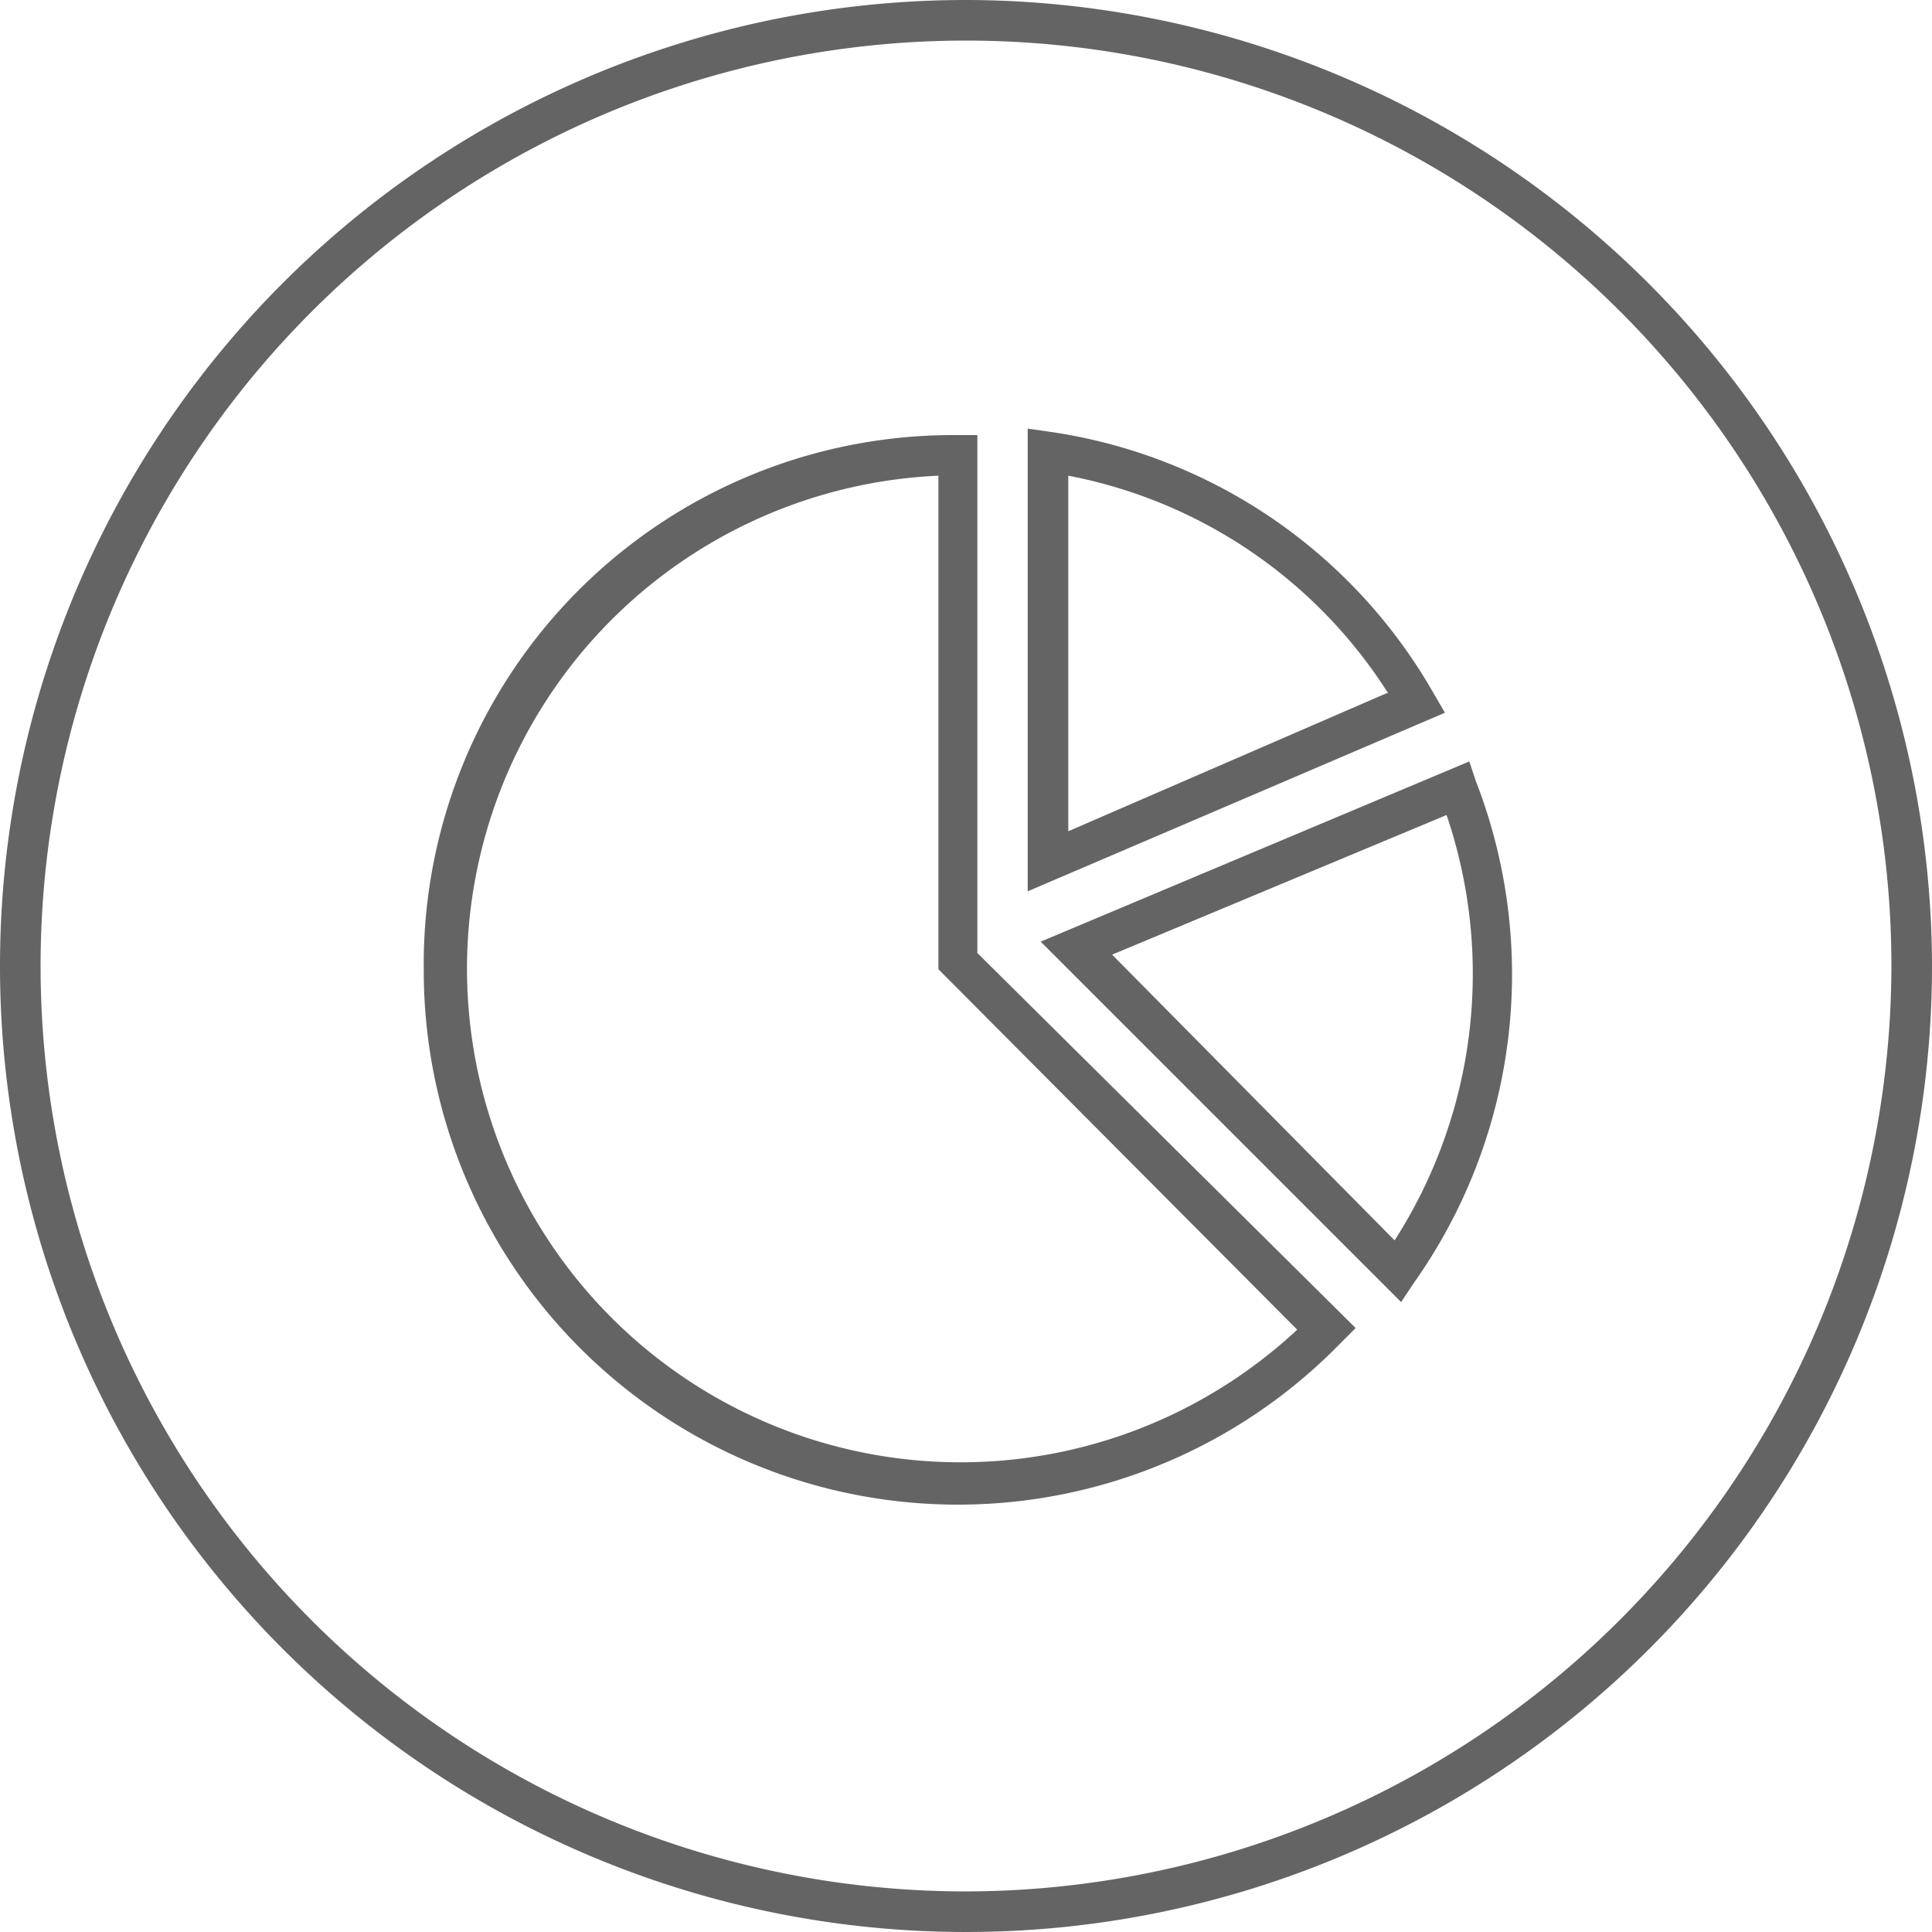 <svg id="Layer_1" data-name="Layer 1" xmlns="http://www.w3.org/2000/svg" width="119" height="119" viewBox="0 0 119 119"><defs><style>.cls-1{fill:#646464;}</style></defs><title>BIB_ikonas_uz_SVG</title><path class="cls-1" d="M59.5,0A59.5,59.5,0,1,0,119,59.5,59.6,59.6,0,0,0,59.5,0Zm0,116.5a57,57,0,1,1,57-57A57.1,57.1,0,0,1,59.5,116.5Z"/><path class="cls-1" d="M60.2,28V26.8H59A32.6,32.6,0,0,0,26.1,59.7a32.9,32.9,0,0,0,56.5,23l0.9-.9L60.2,58.7C60.2,54.7,60.2,29.1,60.2,28ZM79.9,81.9A30.4,30.4,0,1,1,57.8,29.3c0,5.9,0,29.9,0,29.9v0.5Z"/><path class="cls-1" d="M89,43.9l-0.7-1.2A32.6,32.6,0,0,0,64.7,26.6l-1.4-.2V54.9Zm-3.6-1.2L65.8,51.2V29.3A30,30,0,0,1,85.5,42.7Z"/><path class="cls-1" d="M90.5,46.9L64.1,58,86.3,80.2,87.1,79a32.9,32.9,0,0,0,3.8-30.9ZM85.9,76.4L68.5,58.8l20.6-8.6A30.4,30.4,0,0,1,85.9,76.4Z"/></svg>